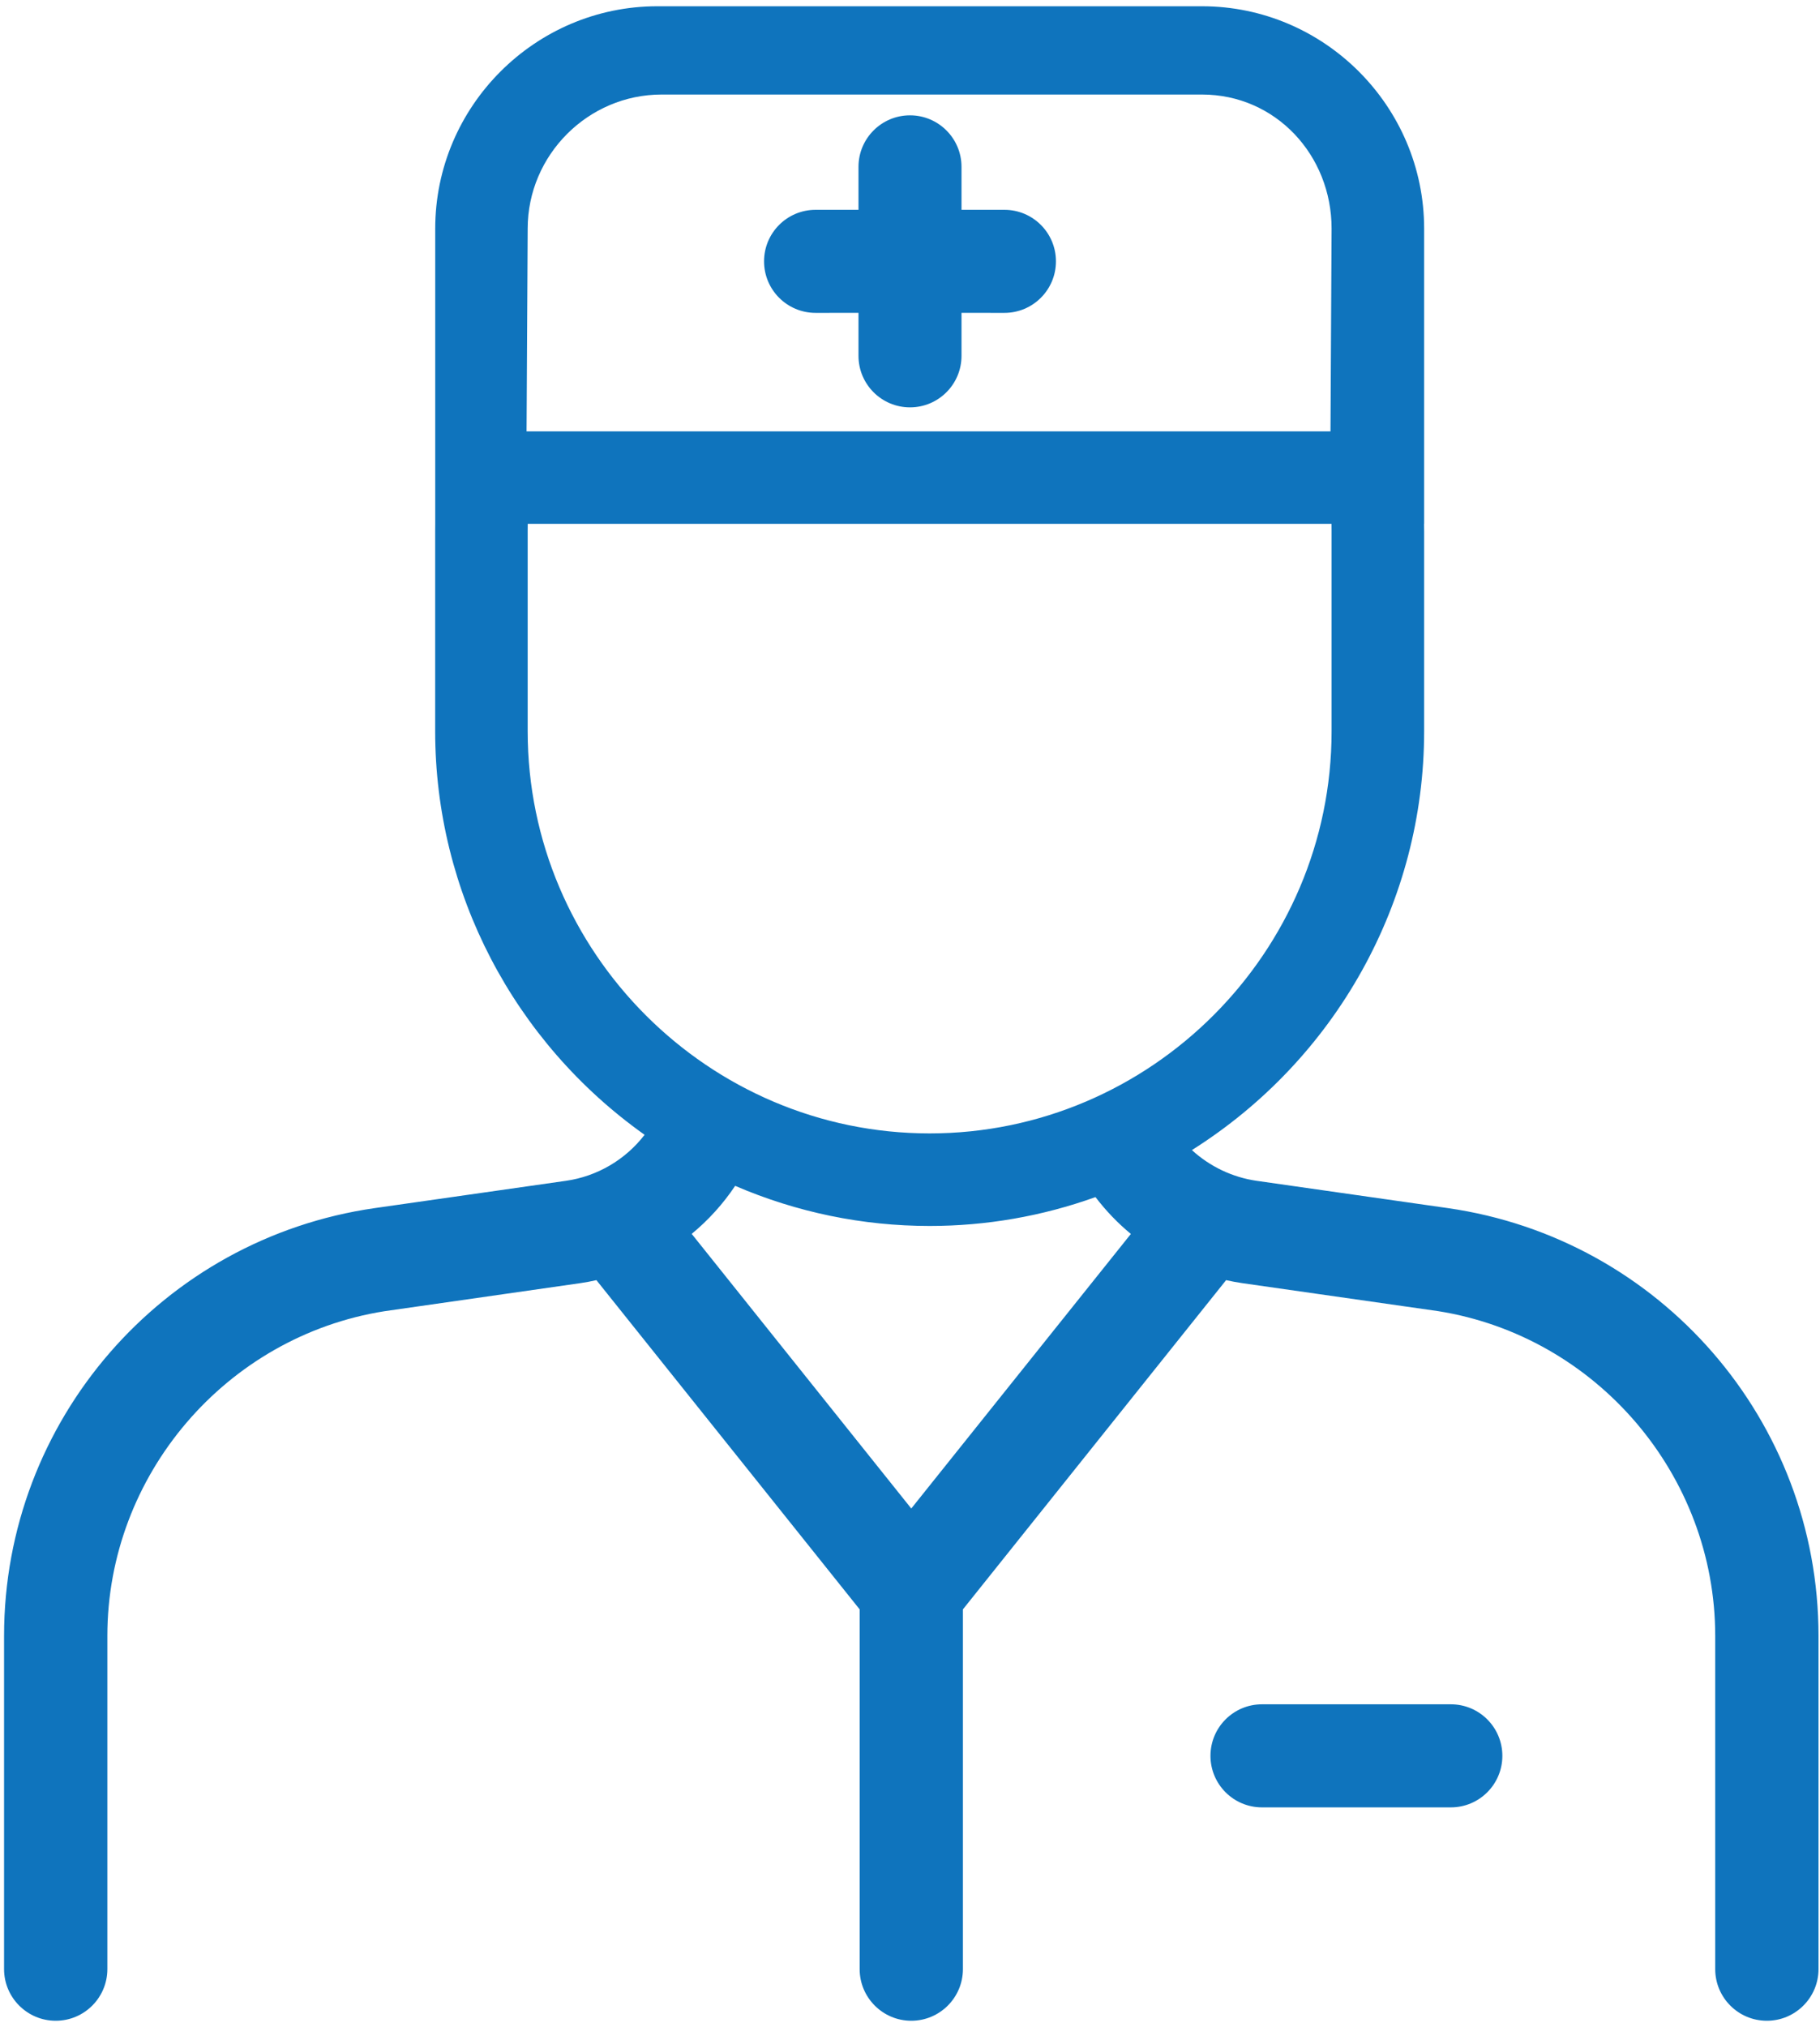 <?xml version="1.0" encoding="UTF-8"?>
<svg width="106px" height="118px" viewBox="0 0 106 118" version="1.1" xmlns="http://www.w3.org/2000/svg" xmlns:xlink="http://www.w3.org/1999/xlink">
    <title>A76A6A13-CE0B-45F6-91C8-4824033EA998</title>
    <g id="Page-1" stroke="none" stroke-width="1" fill="none" fill-rule="evenodd">
        <g id="Icons" transform="translate(-761, -1057)" fill="#0F74BD">
            <path d="M830.418,1123.951 C831.467,1124.91 832.783,1125.538 834.191,1125.74 L845.315,1127.327 C857.703,1129.101 866.913,1139.712 866.913,1152.228 L866.913,1171.628 C866.913,1173.287 865.565,1174.636 863.905,1174.636 C862.241,1174.636 860.897,1173.287 860.897,1171.628 L860.897,1152.228 C860.897,1142.869 853.983,1134.797 844.765,1133.327 L833.341,1131.695 C833.029,1131.651 832.721,1131.59 832.41,1131.522 L817.082,1150.687 L817.082,1171.628 C817.082,1173.287 815.735,1174.636 814.074,1174.636 C812.415,1174.636 811.068,1173.287 811.068,1171.628 L811.068,1150.687 L795.736,1131.522 C795.432,1131.59 795.121,1131.651 794.809,1131.695 L783.385,1133.332 C774.167,1134.797 767.253,1142.869 767.253,1152.228 L767.253,1171.628 C767.253,1173.287 765.909,1174.636 764.245,1174.636 C762.585,1174.636 761.237,1173.287 761.237,1171.628 L761.237,1152.228 C761.237,1139.712 770.447,1129.101 782.835,1127.327 L793.959,1125.74 C795.78,1125.481 797.425,1124.513 798.542,1123.061 C790.932,1117.66 786.345,1108.944 786.345,1099.568 L786.345,1087.93 L786.348,1087.493 L786.348,1070.307 C786.348,1063.186 792.17,1057.364 799.287,1057.364 L831.005,1057.364 C838.122,1057.364 843.944,1063.186 843.944,1070.307 L843.944,1087.493 L843.939,1087.493 L843.944,1087.93 L843.944,1099.568 C843.944,1109.507 838.786,1118.68 830.418,1123.951 Z M791.736,1087.493 L791.733,1087.93 L791.733,1099.568 C791.733,1112.446 802.27,1122.98 815.144,1122.98 C828.017,1122.98 838.554,1112.446 838.554,1099.568 L838.554,1087.93 L838.551,1087.493 L791.736,1087.493 Z M791.668,1082.111 L838.49,1082.111 L838.554,1070.307 C838.554,1066.024 835.289,1062.503 831.005,1062.503 L799.533,1062.503 C795.251,1062.503 791.733,1066.024 791.733,1070.307 L791.668,1082.111 Z M845.5,1156.214 C847.157,1156.214 848.5,1157.557 848.5,1159.214 C848.5,1160.871 847.157,1162.214 845.5,1162.214 L834.5,1162.214 C832.843,1162.214 831.5,1160.871 831.5,1159.214 C831.5,1157.557 832.843,1156.214 834.5,1156.214 L845.5,1156.214 Z M803.817,1126.032 C807.399,1127.575 811.241,1128.368 815.144,1128.368 C818.439,1128.368 821.703,1127.801 824.803,1126.687 C825.407,1127.48 826.095,1128.198 826.864,1128.832 L826.864,1128.832 L814.074,1144.816 L801.286,1128.829 C802.263,1128.023 803.116,1127.081 803.817,1126.032 Z M814,1063.714 C815.657,1063.714 817,1065.057 817,1066.714 L817,1069.213 L819.5,1069.214 C821.157,1069.214 822.5,1070.557 822.5,1072.214 C822.5,1073.871 821.157,1075.214 819.5,1075.214 L817,1075.213 L817,1077.714 C817,1079.371 815.657,1080.714 814,1080.714 C812.343,1080.714 811,1079.371 811,1077.714 L811,1075.213 L808.5,1075.214 C806.843,1075.214 805.5,1073.871 805.5,1072.214 C805.5,1070.557 806.843,1069.214 808.5,1069.214 L811,1069.213 L811,1066.714 C811,1065.057 812.343,1063.714 814,1063.714 Z" id="Ohcp"></path>
        </g>
    </g>
</svg>